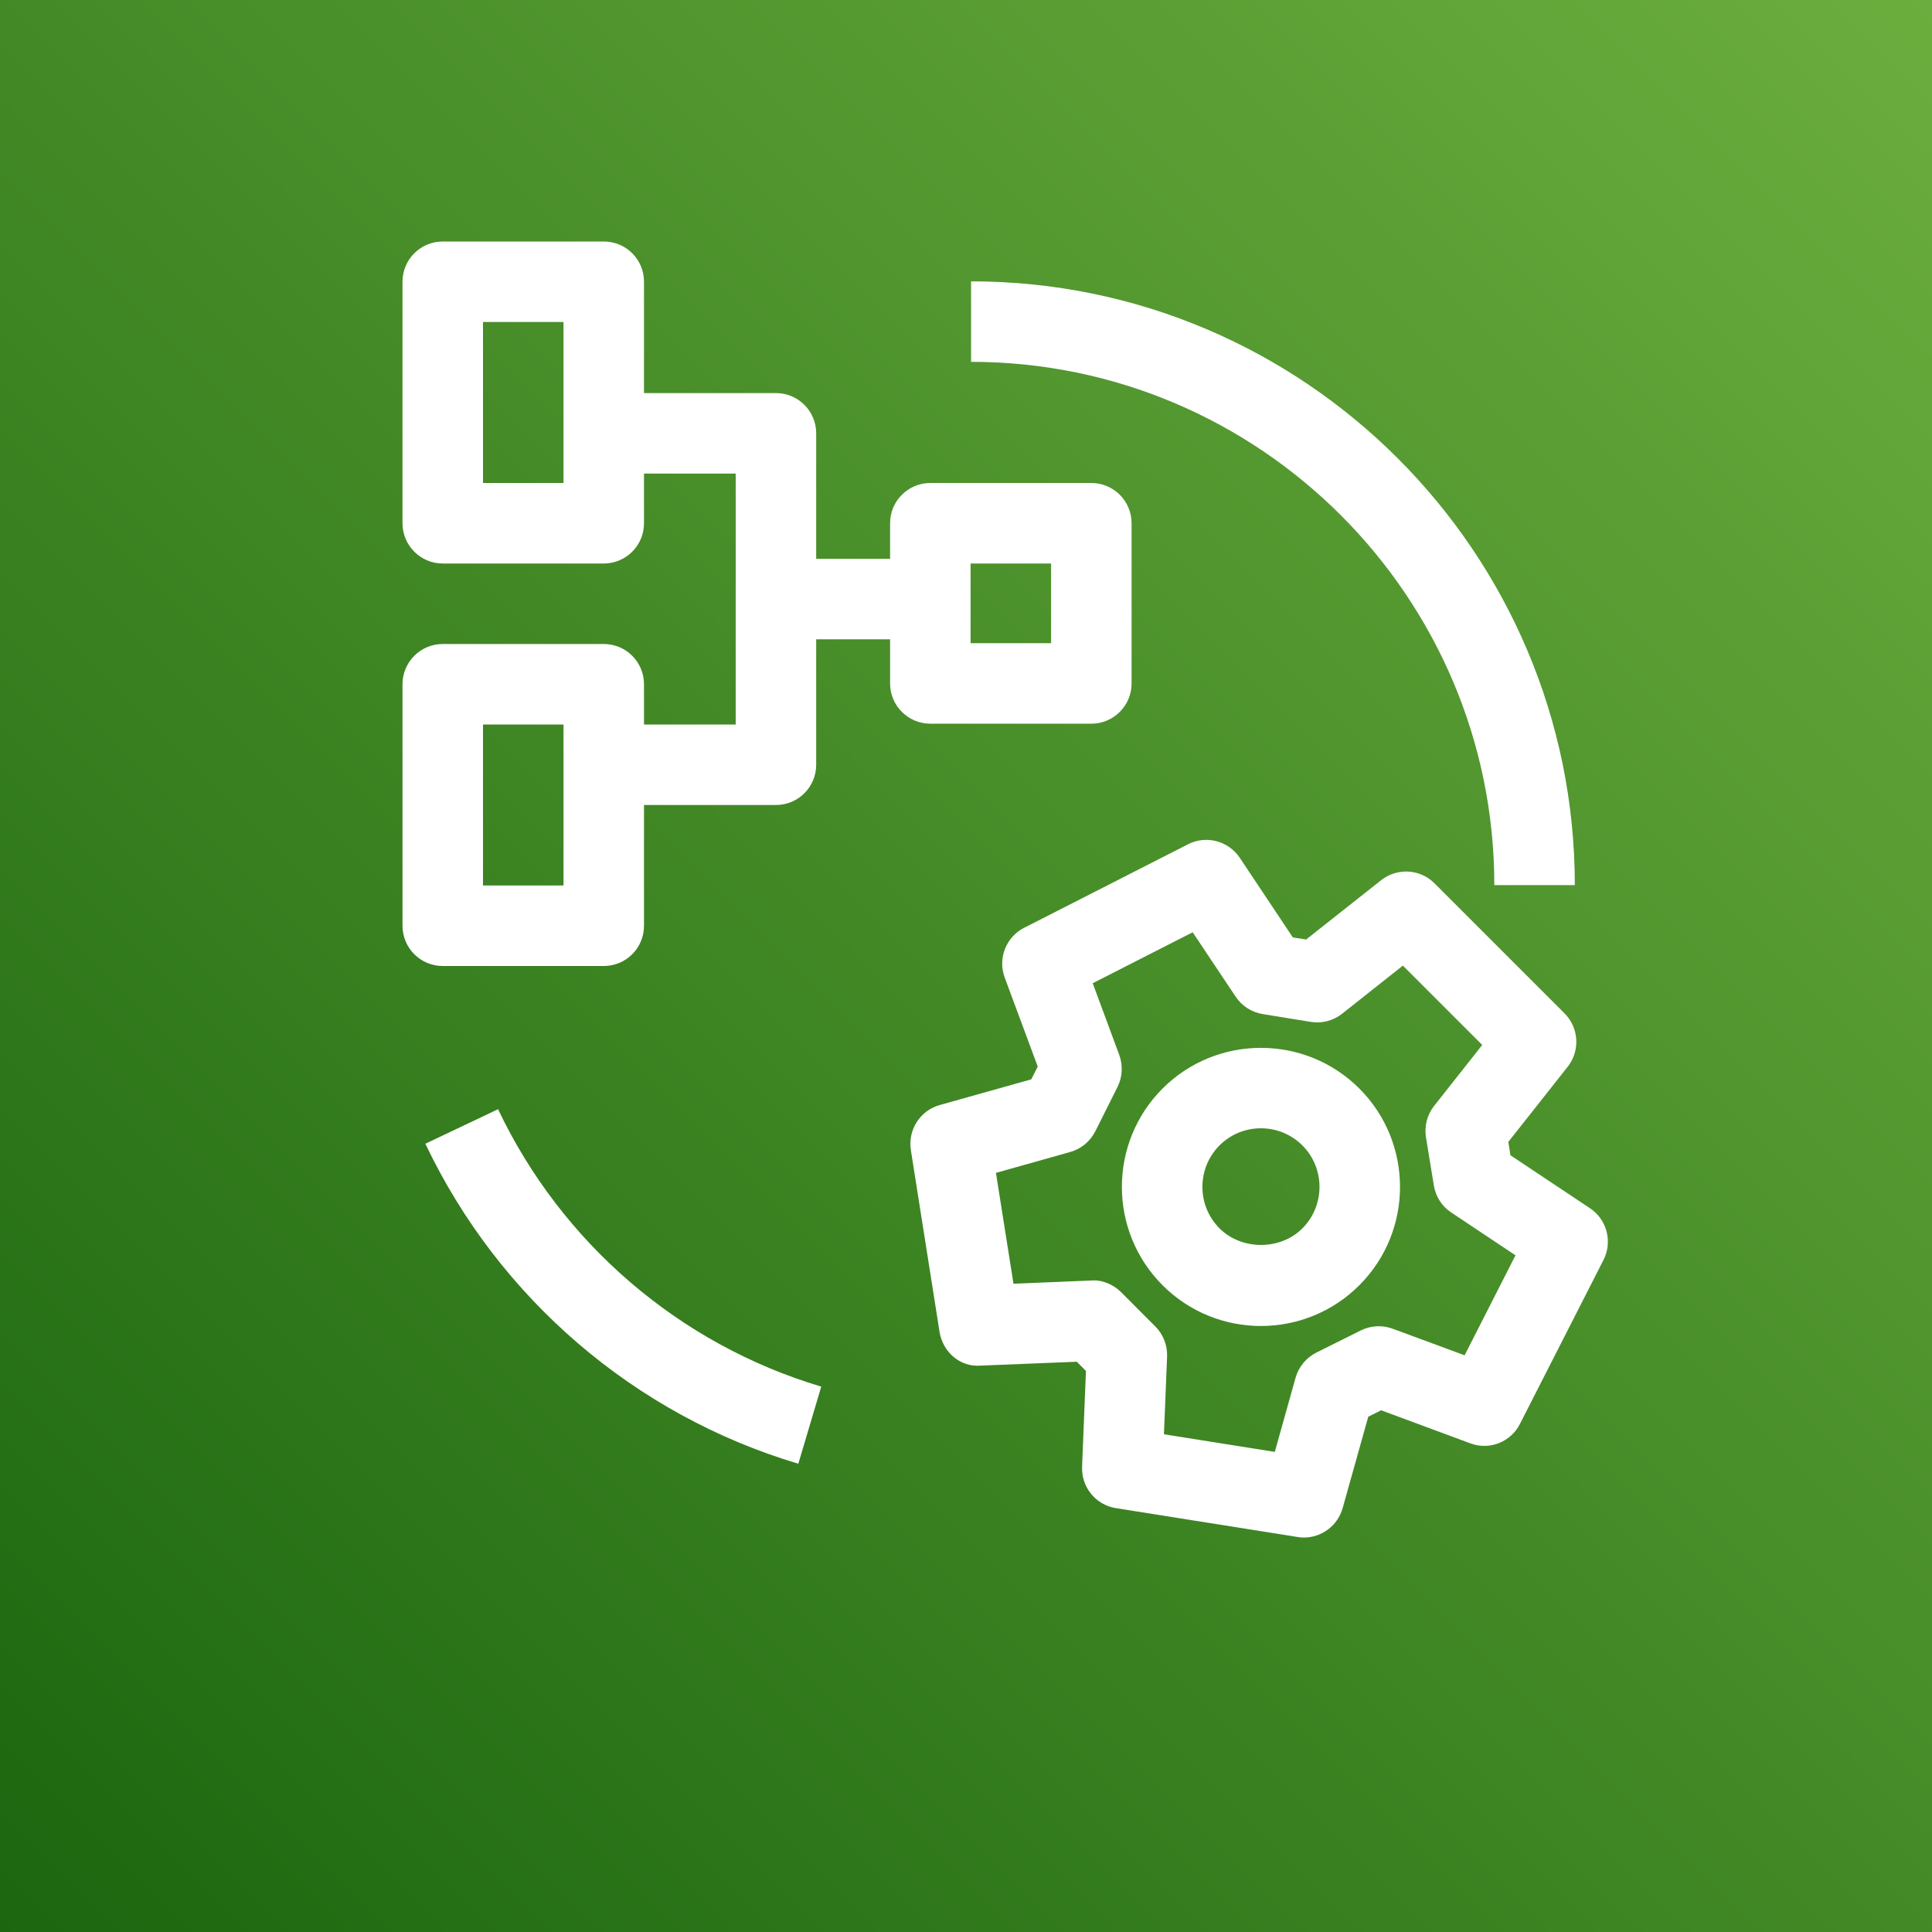 <?xml version="1.0" encoding="UTF-8"?>
<svg width="24px" height="24px" viewBox="0 0 24 24" version="1.1" xmlns="http://www.w3.org/2000/svg" xmlns:xlink="http://www.w3.org/1999/xlink">
    <rect x="0" y="0" width="24" height="24" fill="#333333" stroke="none"/>
    <!-- Generator: Sketch 64 (93537) - https://sketch.com -->
    <title>Icon-Architecture/16/Arch_AWS-IoT-Things-Graph_16</title>
    <desc>Created with Sketch.</desc>
    <defs>
        <linearGradient x1="0%" y1="100%" x2="100%" y2="0%" id="linearGradient-1">
            <stop stop-color="#1B660F" offset="0%"></stop>
            <stop stop-color="#6CAE3E" offset="100%"></stop>
        </linearGradient>
    </defs>
    <g id="Icon-Architecture/16/Arch_AWS-IoT-Things-Graph_16" stroke="none" stroke-width="1" fill="none" fill-rule="evenodd">
        <g id="Icon-Architecture-BG/16/Internet-of-Things" fill="url(#linearGradient-1)">
            <rect id="Rectangle" x="0" y="0" width="24" height="24"></rect>
        </g>
        <path d="M16.179,14.229 C16.041,14.092 15.859,14.016 15.663,14.016 C15.469,14.016 15.286,14.092 15.149,14.229 C14.866,14.513 14.866,14.975 15.149,15.259 C15.425,15.534 15.905,15.534 16.179,15.259 C16.462,14.975 16.462,14.513 16.179,14.229 L16.179,14.229 Z M16.886,13.522 C17.56,14.196 17.56,15.292 16.886,15.966 C16.549,16.303 16.107,16.472 15.663,16.472 C15.221,16.472 14.779,16.303 14.442,15.966 C13.768,15.292 13.768,14.196 14.442,13.522 C15.115,12.849 16.211,12.848 16.886,13.522 L16.886,13.522 Z M18.826,15.594 L18.028,15.062 C17.912,14.986 17.834,14.864 17.812,14.727 L17.714,14.128 C17.692,13.99 17.728,13.848 17.815,13.738 L18.413,12.981 L17.427,11.995 L16.672,12.593 C16.562,12.68 16.42,12.717 16.281,12.694 L15.684,12.597 C15.547,12.574 15.426,12.496 15.349,12.38 L14.816,11.581 L13.574,12.214 L13.904,13.105 C13.951,13.235 13.944,13.379 13.882,13.503 L13.606,14.054 C13.542,14.18 13.429,14.273 13.293,14.311 L12.372,14.57 L12.59,15.947 L13.554,15.907 C13.69,15.895 13.829,15.955 13.928,16.053 L14.352,16.478 C14.45,16.576 14.503,16.712 14.498,16.851 L14.459,17.817 L15.836,18.036 L16.094,17.115 C16.132,16.979 16.226,16.866 16.353,16.802 L16.905,16.527 C17.028,16.466 17.171,16.458 17.301,16.506 L18.194,16.836 L18.826,15.594 Z M19.919,15.652 L18.882,17.687 C18.768,17.913 18.504,18.02 18.263,17.929 L17.157,17.519 L16.997,17.599 L16.679,18.734 C16.617,18.953 16.418,19.1 16.198,19.1 C16.172,19.1 16.146,19.098 16.119,19.093 L13.864,18.735 C13.613,18.696 13.432,18.475 13.442,18.222 L13.49,17.03 L13.376,16.916 L12.186,16.964 C11.924,16.987 11.711,16.793 11.671,16.543 L11.315,14.287 C11.276,14.036 11.43,13.795 11.674,13.727 L12.811,13.408 L12.891,13.249 L12.481,12.144 C12.393,11.906 12.496,11.64 12.723,11.525 L14.758,10.488 C14.982,10.373 15.259,10.444 15.401,10.656 L16.06,11.645 L16.225,11.671 L17.156,10.935 C17.356,10.777 17.641,10.793 17.82,10.973 L19.435,12.588 C19.615,12.768 19.631,13.053 19.474,13.252 L18.737,14.185 L18.763,14.351 L19.751,15.009 C19.962,15.149 20.034,15.426 19.919,15.652 L19.919,15.652 Z M6,11 L7,11 L7,9 L6,9 L6,11 Z M6,6 L7,6 L7,4 L6,4 L6,6 Z M12.057,7.99 L13.057,7.99 L13.057,7 L12.057,7 L12.057,7.99 Z M11.557,8.99 C11.281,8.99 11.057,8.766 11.057,8.49 L11.057,7.942 L10.139,7.942 L10.139,9.5 C10.139,9.777 9.915,10 9.639,10 L8,10 L8,11.5 C8,11.777 7.777,12 7.5,12 L5.5,12 C5.224,12 5,11.777 5,11.5 L5,8.5 C5,8.224 5.224,8 5.5,8 L7.5,8 C7.777,8 8,8.224 8,8.5 L8,9 L9.139,9 L9.139,5.883 L8,5.883 L8,6.5 C8,6.776 7.777,7 7.5,7 L5.5,7 C5.224,7 5,6.776 5,6.5 L5,3.5 C5,3.223 5.224,3 5.5,3 L7.5,3 C7.777,3 8,3.223 8,3.5 L8,4.883 L9.639,4.883 C9.915,4.883 10.139,5.106 10.139,5.383 L10.139,6.942 L11.057,6.942 L11.057,6.5 C11.057,6.223 11.281,6 11.557,6 L13.557,6 C13.833,6 14.057,6.223 14.057,6.5 L14.057,8.49 C14.057,8.766 13.833,8.99 13.557,8.99 L11.557,8.99 Z M18.563,10.995 L19.563,10.995 C19.563,6.859 16.199,3.495 12.063,3.495 L12.063,4.495 C15.647,4.495 18.563,7.411 18.563,10.995 L18.563,10.995 Z M10.202,17.225 L9.917,18.183 C7.885,17.577 6.197,16.128 5.284,14.208 L6.187,13.779 C6.978,15.444 8.442,16.7 10.202,17.225 L10.202,17.225 Z" id="AWS-IoT-Things-Graph_Icon_16_Squid" fill="#FFFFFF"></path>
    </g>
</svg>